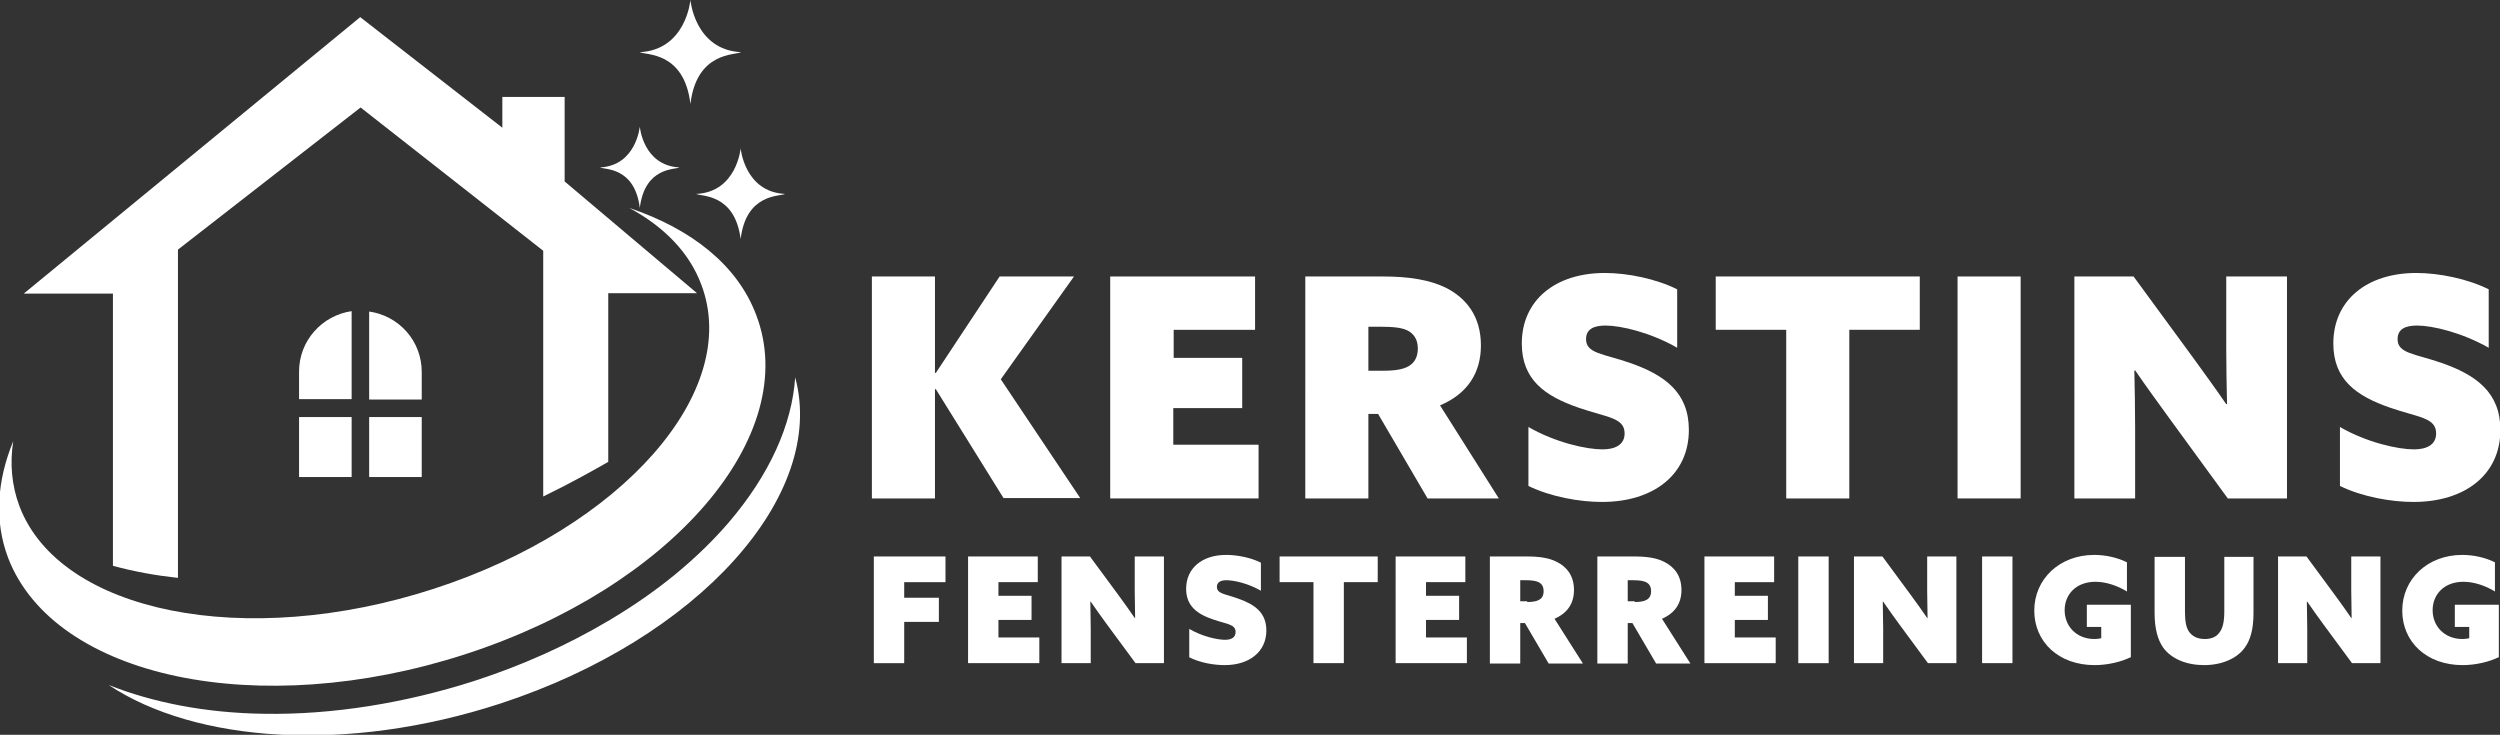 <?xml version="1.0" encoding="utf-8"?>
<!-- Generator: Adobe Illustrator 25.4.1, SVG Export Plug-In . SVG Version: 6.00 Build 0)  -->
<svg version="1.1" id="Ebene_1" xmlns="http://www.w3.org/2000/svg" xmlns:xlink="http://www.w3.org/1999/xlink" x="0px" y="0px"
	 viewBox="0 0 642 188.7" style="enable-background:new 0 0 642 188.7;" xml:space="preserve">
<rect x="0" y="0" width="642" height="188.7" fill="#333333" stroke="none"/>
<style type="text/css">
	.st0{fill:#FFFFFF;}
	.st1{fill:#FFFFFF;}
	.st2{fill:#FFFFFF;}
</style>
<g>
	<path class="st0" d="M164.3,32.5c0,0-0.9,10-10.2,10.5c1.1,0.6,8.9-0.2,10.2,10.4c1.3-10.6,9.1-9.8,10.2-10.4
		C165.1,42.5,164.3,32.5,164.3,32.5z"/>
	<path class="st1" d="M190.2,38.1c0,0-1,11.2-11.4,11.7c1.2,0.7,9.9-0.2,11.4,11.6c1.4-11.8,10.1-10.9,11.4-11.6
		C191.2,49.3,190.2,38.1,190.2,38.1z"/>
	<path class="st2" d="M177.3,0c0,0-1.1,12.8-13,13.4c1.4,0.8,11.4-0.3,13,13.3c1.6-13.5,11.6-12.5,13-13.3
		C178.4,12.8,177.3,0,177.3,0z"/>
	<path class="st0" d="M45.7,64.1l46.9-36.5l46.9,36.8v63.1c7.6-3.7,13.4-7,16.7-8.9V75.3H179l-34-28.7V24.9h-16v7.9L92.5,4.4
		l-86.4,71H29v69.9c5.5,1.5,11.1,2.5,16.7,3.1V64.1z"/>
	<path class="st1" d="M204.2,96.9c-0.8,12.2-6.6,25-17,37.2c-8,9.3-18.2,17.7-30.1,24.8c-0.3,0.2-0.6,0.4-1,0.6
		c-10.3,6.1-21.8,11.3-34.1,15.3c-18,5.8-36.8,8.8-54.2,8.5c0,0,0,0,0,0c-15-0.2-28.6-2.9-39.9-7.4c22.3,14.8,61.2,17.6,100.5,4.8
		C179.5,164,212.4,127.1,204.2,96.9z"/>
	<path class="st2" d="M194.2,80.9c-4.8-12.8-16.6-22.1-32.6-27.5c8.9,4.8,15.4,11.4,18.5,19.7c10.4,27.4-20.3,62.4-68.7,78.1
		c-48.3,15.7-96,6.2-106.4-21.2c-2-5.3-2.5-11-1.6-16.7c-4.2,10.2-4.9,20.5-1.3,30C14,174.1,66.5,185.2,119.5,168
		C172.5,150.8,206,111.8,194.2,80.9z"/>
	<g>
		<path class="st1" d="M94.8,102.6h13.5v-7.1c0-7.9-5.8-14.4-13.5-15.5V102.6z"/>
		<path class="st1" d="M90.3,102.6V79.9c-7.6,1.1-13.5,7.6-13.5,15.5v7.1H90.3z"/>
		<rect x="76.8" y="107.1" class="st1" width="13.5" height="15.4"/>
		<rect x="94.8" y="107.1" class="st1" width="13.5" height="15.4"/>
	</g>
	<path class="st0" d="M223.9,71h16.2v24.7l0.2,0.1L256.7,71h19.1L257,97.4l20.4,30.5h-19.7l-17.4-28l-0.2,0.1V128h-16.2V71z"/>
	<path class="st0" d="M285.1,71h37.2v13.7h-20.9v7.2H319v12.9h-17.7v9.4h21.9V128h-38.1V71z"/>
	<path class="st0" d="M335.2,71h19.9c6.9,0,12,0.9,16,2.8c5.5,2.7,9.2,7.5,9.2,14.9c0,7-3.4,12.4-10.5,15.4l15.1,23.9h-18.3
		l-12.7-21.7h-2.5V128h-16.2V71z M355.4,95.2c3,0,5.1-0.4,6.4-1.2c1.5-0.9,2.3-2.4,2.3-4.5c0-2.4-1.1-3.9-2.8-4.7
		c-1.3-0.6-3.2-0.9-6.9-0.9h-3v11.3H355.4z"/>
	<path class="st0" d="M392.4,109.6c7.1,4.1,15.1,5.8,19.1,5.8c3.3,0,5.7-1.2,5.7-4.1c0-4.1-4.6-4.1-11.8-6.6
		c-8.7-3-14.6-7.2-14.6-16.5c0-11.1,8.6-18.1,21.3-18.1c5.9,0,13.2,1.5,18.6,4.2v15c-6.8-3.9-14.4-5.7-18.4-5.7c-3,0-5,0.9-5,3.5
		c0,3.7,4.4,3.7,11.3,6.1c8.9,3.1,15.1,7.6,15.1,17.2c0,11.5-9.1,18.5-22.3,18.5c-5.8,0-13.1-1.3-18.9-4.1V109.6z"/>
	<path class="st0" d="M458.7,84.7h-18.1V71H493v13.7h-18.1V128h-16.2V84.7z"/>
	<path class="st0" d="M502.7,71h16.2v57h-16.2V71z"/>
	<path class="st0" d="M557,107.3c-3.1-4.3-5.9-8.1-8.7-12.2l-0.2,0.1c0.1,4.8,0.2,9.7,0.2,14.5V128h-15.6V71h15.2l15.1,20.6
		c3.1,4.3,5.9,8.1,8.7,12.2l0.2-0.1c-0.1-4.8-0.2-9.7-0.2-14.5V71h15.6v57h-15.2L557,107.3z"/>
	<path class="st0" d="M600.8,109.6c7.1,4.1,15.1,5.8,19.1,5.8c3.3,0,5.7-1.2,5.7-4.1c0-4.1-4.6-4.1-11.8-6.6
		c-8.7-3-14.6-7.2-14.6-16.5c0-11.1,8.6-18.1,21.3-18.1c5.9,0,13.2,1.5,18.6,4.2v15c-6.9-3.9-14.4-5.7-18.4-5.7c-3,0-5,0.9-5,3.5
		c0,3.7,4.4,3.7,11.3,6.1c8.9,3.1,15.1,7.6,15.1,17.2c0,11.5-9.1,18.5-22.3,18.5c-5.8,0-13.1-1.3-18.9-4.1V109.6z"/>
	<path class="st1" d="M224.4,142.9h18.4v6.6h-10.6v4h8.9v6.2h-8.9v10.6h-7.8V142.9z"/>
	<path class="st1" d="M248.6,142.9h17.9v6.6h-10.1v3.5h8.5v6.2h-8.5v4.5h10.5v6.6h-18.3V142.9z"/>
	<path class="st1" d="M284.3,160.4c-1.5-2-2.8-3.9-4.2-5.9l-0.1,0c0,2.3,0.1,4.7,0.1,7v8.8h-7.5v-27.4h7.3l7.3,9.9
		c1.5,2,2.8,3.9,4.2,5.9l0.1,0c0-2.3-0.1-4.7-0.1-7v-8.8h7.5v27.4h-7.3L284.3,160.4z"/>
	<path class="st1" d="M305.4,161.5c3.4,2,7.3,2.8,9.2,2.8c1.6,0,2.7-0.6,2.7-2c0-2-2.2-2-5.7-3.2c-4.2-1.4-7-3.5-7-7.9
		c0-5.3,4.1-8.7,10.3-8.7c2.8,0,6.4,0.7,8.9,2v7.2c-3.3-1.9-6.9-2.7-8.9-2.7c-1.4,0-2.4,0.5-2.4,1.7c0,1.8,2.1,1.8,5.4,3
		c4.3,1.5,7.3,3.6,7.3,8.2c0,5.5-4.4,8.9-10.7,8.9c-2.8,0-6.3-0.6-9.1-2V161.5z"/>
	<path class="st1" d="M337.3,149.5h-8.7v-6.6h25.2v6.6h-8.7v20.8h-7.8V149.5z"/>
	<path class="st1" d="M358.4,142.9h17.9v6.6h-10.1v3.5h8.5v6.2h-8.5v4.5h10.5v6.6h-18.3V142.9z"/>
	<path class="st1" d="M382.5,142.9h9.6c3.3,0,5.8,0.4,7.7,1.4c2.6,1.3,4.4,3.6,4.4,7.2c0,3.4-1.6,5.9-5,7.4l7.3,11.5h-8.8l-6.1-10.4
		h-1.2v10.4h-7.8V142.9z M392.2,154.6c1.4,0,2.5-0.2,3.1-0.6c0.7-0.4,1.1-1.1,1.1-2.2c0-1.2-0.5-1.9-1.3-2.3
		c-0.6-0.3-1.6-0.5-3.3-0.5h-1.4v5.4H392.2z"/>
	<path class="st1" d="M410.1,142.9h9.6c3.3,0,5.8,0.4,7.7,1.4c2.6,1.3,4.4,3.6,4.4,7.2c0,3.4-1.6,5.9-5,7.4l7.3,11.5h-8.8l-6.1-10.4
		h-1.2v10.4h-7.8V142.9z M419.8,154.6c1.4,0,2.5-0.2,3.1-0.6c0.7-0.4,1.1-1.1,1.1-2.2c0-1.2-0.5-1.9-1.3-2.3
		c-0.6-0.3-1.6-0.5-3.3-0.5h-1.4v5.4H419.8z"/>
	<path class="st1" d="M437.7,142.9h17.9v6.6h-10.1v3.5h8.5v6.2h-8.5v4.5H456v6.6h-18.3V142.9z"/>
	<path class="st1" d="M461.8,142.9h7.8v27.4h-7.8V142.9z"/>
	<path class="st1" d="M487.8,160.4c-1.5-2-2.8-3.9-4.2-5.9l-0.1,0c0,2.3,0.1,4.7,0.1,7v8.8h-7.5v-27.4h7.3l7.3,9.9
		c1.5,2,2.8,3.9,4.2,5.9l0.1,0c0-2.3-0.1-4.7-0.1-7v-8.8h7.5v27.4h-7.3L487.8,160.4z"/>
	<path class="st1" d="M509,142.9h7.8v27.4H509V142.9z"/>
	<path class="st1" d="M547.1,168.8c-2.5,1.2-5.9,2-9.2,2c-9.3,0-15.5-6-15.5-14c0-8.1,6.5-14.3,15.4-14.3c3.2,0,6.2,0.8,8.4,1.9v7.5
		c-2.4-1.5-5.4-2.5-8.1-2.5c-4.9,0-7.9,3.2-7.9,7.3c0,4,2.9,7.4,7.7,7.4c0.6,0,1.2-0.1,1.7-0.2v-2.9h-3.7v-5.7h11.3V168.8z"/>
	<path class="st1" d="M578.7,157.4c0,4.2-0.8,7-2.3,9c-2,2.7-5.8,4.4-10.4,4.4c-4.5,0-8.4-1.6-10.5-4.5c-1.4-2-2.2-4.9-2.2-8.9
		v-14.4h7.8v14c0,2.6,0.3,4.2,1.1,5.3c0.8,1.1,2.1,1.8,4,1.8c1.7,0,3-0.6,3.7-1.6c0.9-1.1,1.3-2.8,1.3-5.5v-14h7.5V157.4z"/>
	<path class="st1" d="M596.7,160.4c-1.5-2-2.8-3.9-4.2-5.9l-0.1,0c0,2.3,0.1,4.7,0.1,7v8.8H585v-27.4h7.3l7.3,9.9
		c1.5,2,2.8,3.9,4.2,5.9l0.1,0c0-2.3-0.1-4.7-0.1-7v-8.8h7.5v27.4H604L596.7,160.4z"/>
	<path class="st1" d="M641.6,168.8c-2.5,1.2-5.9,2-9.2,2c-9.3,0-15.5-6-15.5-14c0-8.1,6.5-14.3,15.4-14.3c3.2,0,6.2,0.8,8.4,1.9v7.5
		c-2.4-1.5-5.4-2.5-8.1-2.5c-4.9,0-7.9,3.2-7.9,7.3c0,4,2.9,7.4,7.7,7.4c0.6,0,1.2-0.1,1.7-0.2v-2.9h-3.7v-5.7h11.3V168.8z"/>
</g>
</svg>
